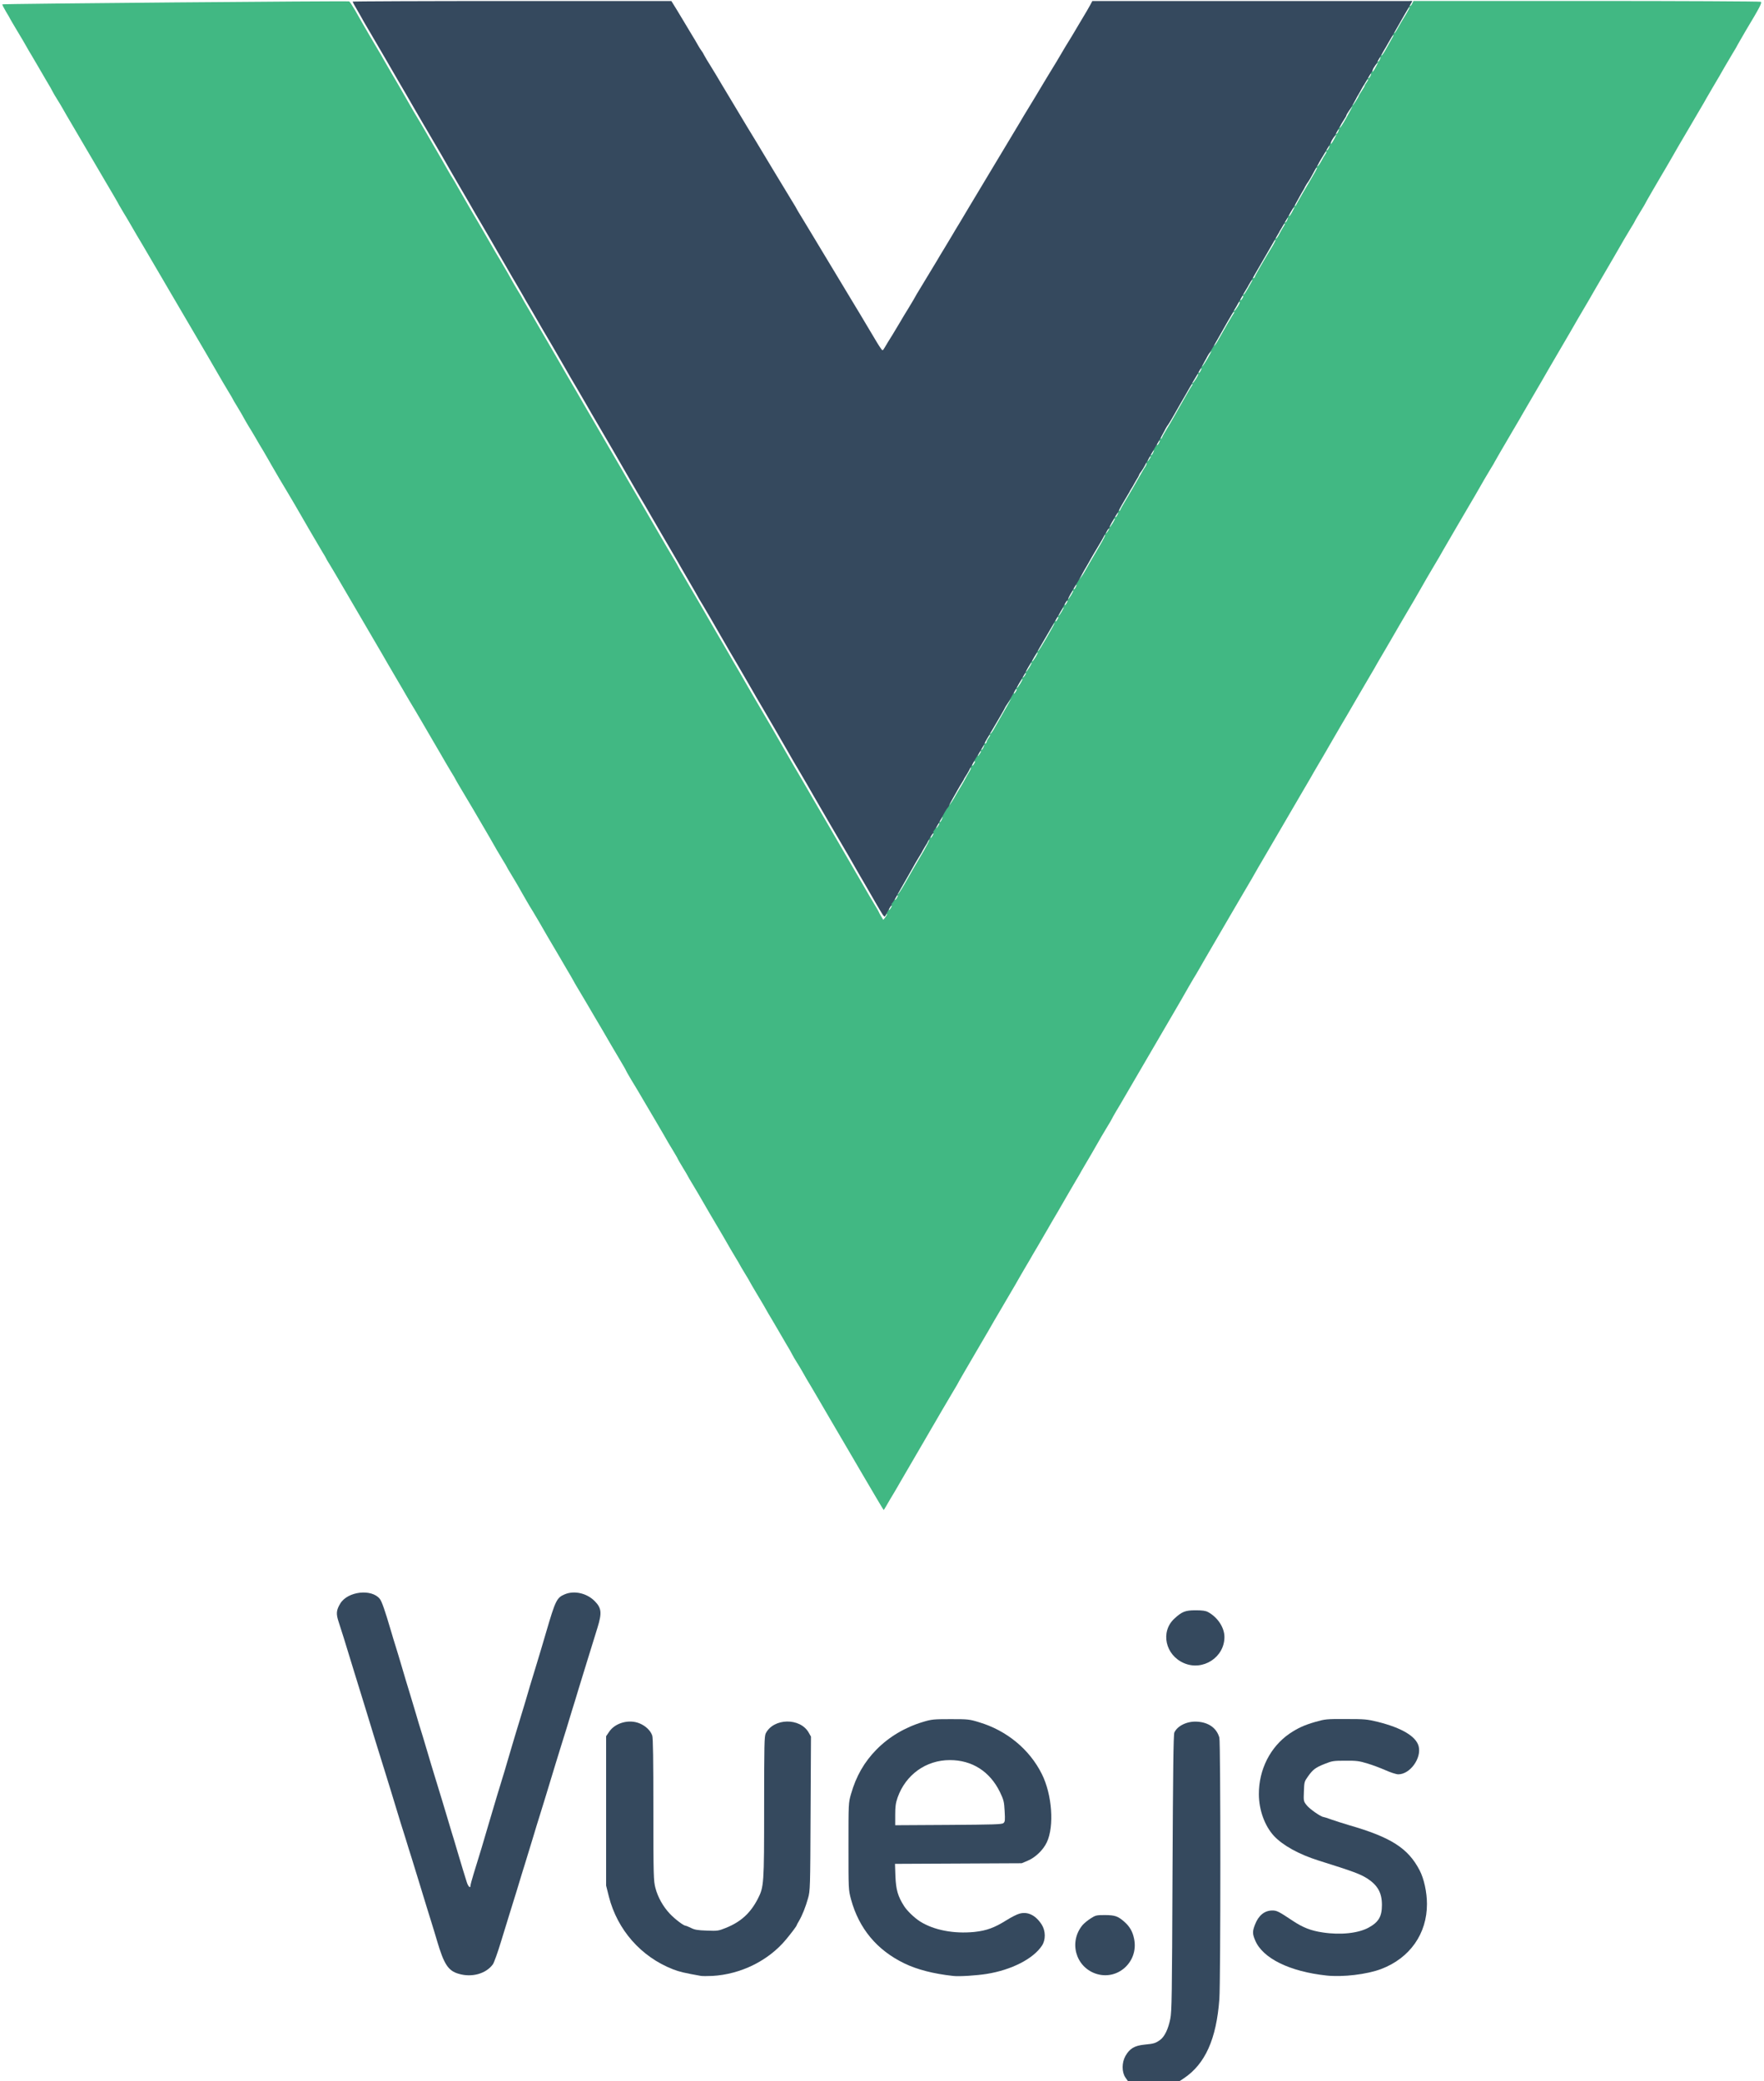 <svg class="img-fluid" id="outputsvg" xmlns="http://www.w3.org/2000/svg" style="transform: none; transform-origin: 50% 50%; cursor: move; max-height: 383.68px;" width="1736" height="2048" viewBox="0 0 17360 20480"><g id="ljwUsUs7NqVc4geEejhs9i" fill="rgb(65,184,131)" style="transform: none;"><g><path id="p32OJjtjL" d="M8635 14758 c-80 -136 -109 -185 -140 -238 -14 -25 -34 -58 -44 -75 -10 -16 -43 -73 -73 -125 -64 -109 -139 -238 -211 -360 -28 -47 -75 -128 -105 -180 -30 -52 -67 -115 -81 -138 -14 -24 -33 -56 -42 -70 -9 -15 -27 -47 -41 -72 -14 -25 -39 -67 -57 -95 -17 -27 -37 -61 -44 -75 -6 -14 -32 -59 -57 -100 -62 -105 -76 -129 -105 -180 -14 -25 -37 -63 -50 -85 -14 -22 -34 -57 -45 -77 -11 -20 -51 -89 -90 -153 -38 -64 -70 -118 -70 -120 0 -2 -22 -40 -50 -85 -27 -45 -50 -83 -50 -85 0 -1 -18 -33 -41 -70 -40 -67 -56 -93 -111 -190 -16 -27 -33 -57 -38 -65 -11 -17 -193 -327 -220 -376 -10 -17 -37 -62 -59 -99 -23 -37 -41 -69 -41 -70 0 -2 -22 -40 -50 -85 -27 -45 -50 -84 -50 -86 0 -3 -19 -36 -42 -74 -24 -39 -47 -78 -53 -88 -5 -9 -25 -44 -44 -77 -19 -33 -53 -91 -76 -130 -23 -38 -75 -126 -115 -195 -40 -69 -97 -165 -127 -213 -29 -49 -53 -91 -53 -93 0 -3 -26 -49 -58 -102 -32 -53 -70 -117 -84 -142 -14 -25 -56 -97 -93 -160 -38 -63 -106 -180 -153 -260 -47 -80 -92 -156 -101 -170 -8 -14 -23 -38 -31 -55 -9 -16 -40 -70 -70 -120 -29 -49 -60 -103 -70 -120 -9 -16 -35 -59 -56 -95 -21 -36 -48 -81 -59 -100 -56 -98 -110 -191 -140 -240 -19 -30 -46 -75 -60 -100 -14 -25 -36 -63 -49 -85 -12 -22 -32 -56 -43 -76 -12 -20 -40 -67 -62 -104 -23 -37 -41 -68 -41 -70 0 -2 -18 -33 -41 -70 -22 -37 -49 -82 -59 -99 -10 -17 -42 -74 -72 -126 -76 -132 -247 -422 -297 -504 -22 -37 -41 -70 -41 -72 0 -2 -19 -34 -42 -71 -41 -69 -58 -97 -110 -188 -16 -27 -34 -59 -41 -70 -15 -25 -45 -76 -137 -235 -40 -69 -93 -158 -118 -199 -24 -41 -55 -93 -67 -115 -13 -23 -46 -79 -74 -126 -28 -47 -62 -105 -76 -130 -38 -67 -67 -116 -122 -210 -83 -141 -266 -454 -380 -650 -31 -52 -66 -112 -79 -132 -13 -21 -24 -39 -24 -42 0 -2 -19 -35 -42 -72 -53 -89 -174 -296 -268 -460 -10 -17 -38 -64 -62 -105 -25 -41 -65 -108 -89 -149 -24 -41 -51 -88 -61 -105 -10 -16 -29 -50 -43 -75 -14 -25 -39 -67 -55 -95 -17 -27 -49 -81 -71 -120 -22 -38 -56 -95 -75 -125 -18 -30 -39 -66 -46 -80 -7 -14 -34 -60 -60 -103 -27 -43 -48 -80 -48 -82 0 -1 -18 -33 -41 -70 -22 -37 -49 -82 -59 -99 -38 -68 -250 -430 -380 -651 -29 -49 -66 -112 -82 -140 -16 -27 -37 -63 -47 -80 -10 -16 -43 -73 -73 -125 -52 -90 -81 -138 -208 -355 -30 -49 -76 -128 -103 -175 -27 -47 -64 -110 -83 -140 -18 -30 -37 -62 -41 -70 -4 -8 -25 -46 -48 -85 -23 -38 -68 -115 -100 -170 -32 -55 -70 -120 -85 -145 -15 -25 -59 -99 -97 -165 -38 -66 -92 -157 -119 -203 -70 -119 -78 -132 -106 -182 -14 -25 -39 -67 -57 -95 -17 -27 -37 -61 -44 -75 -6 -14 -32 -59 -57 -100 -62 -105 -76 -129 -105 -180 -14 -25 -37 -63 -50 -85 -14 -22 -34 -57 -45 -77 -11 -20 -51 -89 -90 -153 -38 -64 -70 -117 -70 -119 0 -2 -18 -34 -41 -71 -22 -37 -38 -69 -36 -72 6 -6 3397 -35 3413 -29 6 2 32 42 59 88 26 45 56 99 67 118 58 101 106 183 146 250 25 41 55 93 67 115 12 22 46 81 75 130 70 119 78 133 145 250 31 55 65 114 75 131 10 17 38 64 63 105 24 41 73 124 107 184 35 61 86 149 114 197 28 49 58 101 67 117 9 16 24 42 35 58 10 15 25 42 34 58 9 17 27 48 40 70 13 22 37 64 54 94 56 97 72 125 126 216 29 50 80 137 113 195 33 58 80 138 105 179 24 41 56 95 70 120 14 25 33 60 43 77 9 17 36 62 58 99 23 37 41 68 41 70 0 1 30 54 67 116 36 63 113 195 171 294 57 99 113 194 122 210 10 17 42 73 72 125 31 52 79 136 108 185 29 50 63 108 75 130 13 22 45 78 73 125 27 47 98 168 157 270 59 102 116 199 125 215 10 17 42 73 72 125 31 52 79 136 108 185 66 113 75 128 145 250 108 187 157 270 190 325 19 30 41 69 49 85 8 17 29 53 46 80 16 28 41 70 55 95 14 25 30 52 35 60 10 15 69 117 215 370 40 69 87 150 105 180 18 30 44 75 58 100 14 25 33 59 43 75 10 17 31 53 47 80 16 28 38 66 49 85 11 19 45 78 75 130 31 52 79 136 108 185 29 50 63 106 74 126 12 20 35 61 52 90 17 30 65 113 106 184 41 72 99 171 128 220 75 129 84 143 122 210 19 33 92 159 163 280 70 121 136 234 145 250 10 17 66 113 125 215 59 102 116 199 125 216 10 17 37 62 59 99 23 37 41 69 41 72 0 3 10 21 22 41 l21 34 18 -23 c10 -13 19 -28 18 -34 0 -5 -4 -2 -10 8 -8 14 -14 15 -24 7 -10 -9 -9 -18 6 -50 11 -22 26 -40 33 -40 8 0 17 -15 20 -36 4 -19 16 -44 27 -55 10 -10 19 -28 19 -39 0 -11 3 -20 8 -20 4 0 20 -24 36 -53 16 -28 32 -54 35 -57 3 -3 19 -31 36 -62 16 -32 33 -58 37 -58 4 0 8 -8 8 -17 1 -26 26 -55 44 -51 11 2 -6 40 -70 153 -47 83 -90 156 -96 163 -6 6 -7 12 -2 12 5 0 34 -44 64 -97 81 -142 104 -182 143 -248 81 -135 114 -201 97 -190 -6 3 -10 12 -10 18 0 7 -11 26 -25 42 -22 28 -24 28 -25 8 0 -31 48 -123 66 -123 7 0 14 -8 14 -17 0 -20 48 -121 67 -141 6 -6 15 -21 18 -32 3 -11 11 -20 16 -20 5 0 9 -6 9 -14 0 -16 79 -149 91 -154 5 -2 9 -11 9 -20 1 -25 26 -54 44 -50 12 2 7 17 -25 73 -23 39 -44 77 -46 85 -6 16 49 -65 60 -90 4 -8 25 -44 47 -80 22 -36 45 -76 52 -90 7 -14 19 -36 28 -50 22 -33 33 -63 20 -55 -6 3 -10 10 -10 16 0 13 -43 79 -52 79 -11 0 -10 -48 1 -54 5 -3 18 -26 30 -51 12 -25 26 -45 31 -45 6 0 10 -11 10 -25 0 -14 3 -25 8 -25 4 0 19 -21 32 -47 14 -26 30 -53 37 -60 6 -7 15 -22 18 -33 3 -11 11 -20 16 -20 5 0 9 -6 9 -14 0 -14 29 -76 41 -86 3 -3 14 -20 24 -37 11 -18 23 -33 27 -33 4 0 8 -9 8 -20 0 -11 4 -20 9 -20 5 0 12 -11 15 -25 4 -14 13 -25 21 -25 9 0 15 -10 15 -25 0 -14 9 -34 20 -45 11 -11 20 -24 20 -30 0 -16 71 -140 81 -140 5 0 9 -11 9 -25 0 -14 4 -25 8 -25 5 0 21 -25 36 -54 15 -30 31 -56 34 -58 4 -2 23 -34 42 -73 19 -38 40 -75 46 -82 7 -7 22 -33 34 -58 12 -25 25 -45 30 -45 4 0 11 -11 14 -25 4 -14 13 -25 21 -25 8 0 15 -9 15 -19 0 -30 11 -51 26 -51 8 0 14 -10 14 -24 0 -14 6 -31 13 -38 6 -7 22 -34 34 -60 13 -27 27 -48 33 -48 5 0 10 -11 10 -25 0 -14 4 -25 8 -25 5 0 21 -25 37 -55 15 -30 34 -55 41 -55 8 0 14 -7 14 -17 0 -26 54 -132 68 -133 6 0 12 -8 12 -17 1 -27 56 -118 74 -121 20 -4 20 11 0 46 l-16 27 21 -25 c11 -14 26 -36 33 -50 14 -26 65 -114 155 -268 30 -51 53 -96 49 -99 -3 -3 -9 3 -13 13 -13 32 -93 163 -103 169 -16 10 -11 -35 7 -66 10 -16 23 -29 30 -29 7 0 13 -11 13 -25 0 -14 9 -34 20 -45 11 -11 20 -28 20 -38 0 -10 8 -27 18 -38 10 -10 31 -47 48 -81 16 -34 35 -63 42 -63 6 0 12 -9 12 -19 0 -11 7 -26 15 -35 8 -8 15 -21 15 -28 1 -18 25 -48 39 -48 6 0 11 -9 11 -21 0 -31 32 -79 53 -79 10 0 16 3 14 8 -2 4 -28 47 -57 95 -29 48 -50 91 -46 94 3 3 9 -2 13 -13 3 -10 25 -47 47 -84 34 -56 99 -168 168 -290 11 -19 23 -39 28 -45 13 -18 20 -46 10 -40 -6 3 -10 10 -10 16 0 13 -43 79 -52 79 -10 0 -10 -47 0 -54 4 -2 23 -35 42 -73 19 -37 40 -73 45 -79 6 -6 19 -29 30 -52 11 -23 26 -42 33 -42 6 0 12 -9 12 -19 0 -11 7 -26 15 -35 8 -8 15 -21 15 -28 1 -21 26 -48 45 -48 15 0 13 6 -10 46 -15 25 -24 48 -21 51 3 3 9 -2 13 -13 3 -10 24 -47 46 -83 22 -35 51 -85 65 -110 14 -25 33 -59 43 -76 9 -16 42 -75 74 -130 31 -55 61 -106 67 -112 6 -7 6 -13 1 -13 -5 0 -26 30 -46 68 -21 37 -51 90 -67 117 -16 28 -50 87 -75 131 -25 45 -52 87 -60 94 -24 20 -19 -32 5 -58 11 -12 20 -28 20 -37 0 -8 4 -15 9 -15 5 0 12 -11 15 -25 4 -14 11 -25 16 -25 6 0 10 -8 10 -19 0 -10 11 -30 25 -45 14 -15 25 -31 25 -37 0 -5 20 -45 45 -89 25 -44 45 -84 45 -90 0 -5 7 -10 15 -10 8 0 15 -5 15 -12 0 -22 35 -87 48 -88 6 0 12 -7 12 -16 0 -32 52 -114 73 -114 18 0 17 3 -7 44 -14 25 -26 48 -26 52 0 10 53 -72 76 -118 l17 -33 -22 19 c-21 19 -21 19 -21 -2 0 -24 38 -102 50 -102 4 0 11 -11 14 -25 4 -14 11 -25 16 -25 6 0 10 -6 10 -14 0 -22 34 -76 48 -76 6 0 12 -11 12 -25 0 -14 5 -25 10 -25 6 0 10 -7 10 -15 0 -8 5 -15 10 -15 6 0 10 -6 10 -12 0 -23 45 -107 58 -108 6 0 12 -9 12 -20 0 -11 7 -23 15 -26 8 -4 15 -17 15 -30 0 -14 7 -27 15 -30 8 -4 15 -17 15 -30 0 -13 3 -24 8 -24 4 0 16 -16 26 -35 12 -21 27 -35 38 -35 16 0 17 3 7 23 -7 12 -21 34 -31 49 -11 16 -16 28 -11 28 8 0 21 -20 71 -110 24 -42 24 -44 4 -26 -22 19 -22 19 -22 -7 0 -14 7 -32 15 -41 8 -8 15 -19 15 -25 0 -10 60 -112 71 -121 4 -3 9 -15 13 -27 4 -13 14 -23 22 -23 8 0 14 -10 14 -25 0 -14 5 -25 10 -25 6 0 10 -7 10 -15 0 -8 5 -15 10 -15 6 0 10 -6 10 -12 0 -23 45 -107 58 -108 6 0 12 -9 12 -20 0 -14 7 -20 21 -20 l21 0 -22 35 c-12 19 -18 35 -13 35 5 0 20 -21 33 -47 14 -27 33 -60 43 -75 10 -16 15 -28 10 -28 -5 0 -17 16 -27 35 -21 39 -36 45 -36 16 0 -18 28 -80 41 -91 3 -3 14 -20 23 -37 10 -21 24 -33 37 -33 17 0 18 3 8 21 -8 15 -8 19 0 15 6 -4 21 -26 32 -49 l22 -42 -22 19 c-21 19 -21 19 -21 -7 0 -14 7 -32 15 -41 8 -8 15 -21 15 -28 1 -21 26 -48 45 -48 15 0 13 6 -10 46 -15 25 -24 48 -21 51 3 3 9 -3 13 -13 5 -11 35 -64 67 -119 131 -222 144 -245 136 -245 -5 0 -15 12 -23 27 -30 59 -59 109 -73 123 -12 12 -14 11 -14 -13 0 -15 9 -36 20 -47 11 -11 20 -27 20 -35 0 -8 9 -24 19 -34 11 -11 21 -30 23 -43 2 -15 11 -24 26 -26 22 -3 23 -2 11 20 -10 20 -10 21 2 11 8 -6 23 -29 34 -50 10 -21 28 -50 38 -65 10 -16 15 -28 10 -28 -5 0 -17 16 -27 35 -35 64 -50 33 -18 -36 9 -21 22 -39 27 -39 6 0 15 -15 20 -32 11 -38 52 -56 42 -19 -8 32 11 14 34 -32 l22 -42 -22 19 c-21 19 -21 19 -21 -8 0 -15 7 -29 15 -32 8 -4 15 -15 15 -26 0 -31 19 -58 41 -58 17 0 18 3 8 22 -9 19 -9 21 2 11 13 -13 50 -75 94 -158 l27 -50 -26 30 c-25 29 -25 30 -26 6 0 -37 50 -121 73 -121 18 0 18 1 -2 36 -31 53 -25 56 9 4 16 -25 30 -48 30 -52 0 -4 13 -27 30 -51 16 -25 30 -48 30 -52 0 -4 9 -20 21 -36 11 -16 17 -29 12 -29 -5 0 -17 16 -27 35 -35 64 -50 33 -18 -36 9 -21 22 -39 27 -39 6 0 15 -15 20 -32 11 -38 52 -56 42 -19 -8 32 11 14 34 -32 l22 -42 -22 19 c-21 19 -21 19 -21 -8 0 -15 7 -29 15 -32 8 -4 15 -15 15 -26 0 -31 19 -58 41 -58 17 0 18 3 8 21 -7 13 -7 19 -1 15 6 -4 24 -30 40 -59 16 -28 42 -74 57 -102 25 -44 26 -48 7 -31 -22 19 -22 19 -22 -2 0 -25 20 -72 31 -72 4 0 10 -11 13 -25 4 -14 11 -25 16 -25 6 0 10 -9 10 -20 0 -20 20 -35 39 -28 5 1 -8 32 -29 68 -22 36 -39 69 -40 75 0 12 21 -18 46 -65 11 -19 26 -46 35 -60 53 -86 77 -130 71 -130 -4 0 -20 22 -36 48 -23 37 -31 43 -34 28 -5 -24 39 -115 56 -116 6 0 12 -4 12 -10 0 -5 7 -10 15 -10 14 0 13 3 -1 25 -9 14 -12 25 -7 25 5 0 15 -11 21 -25 l12 -25 1702 0 c937 0 1709 4 1716 8 14 10 -6 49 -149 287 -32 55 -66 114 -75 130 -8 17 -30 55 -49 85 -18 30 -55 93 -82 139 -52 91 -58 102 -117 201 -21 36 -50 85 -64 110 -14 25 -33 59 -43 75 -10 17 -31 53 -47 80 -16 28 -53 91 -82 140 -62 104 -148 252 -170 292 -9 16 -33 57 -54 93 -21 36 -47 79 -56 95 -10 17 -47 81 -84 144 -36 62 -66 115 -66 117 0 1 -22 39 -50 84 -27 45 -50 83 -50 86 0 2 -18 34 -41 70 -35 57 -82 137 -169 289 -10 17 -41 71 -70 120 -29 50 -77 133 -108 185 -70 122 -82 143 -122 210 -18 30 -40 69 -50 85 -25 45 -120 208 -180 310 -29 50 -78 133 -108 185 -64 111 -72 126 -142 245 -29 50 -76 131 -105 180 -28 50 -74 128 -102 175 -108 184 -183 313 -183 315 0 2 -18 33 -41 70 -22 37 -49 82 -59 99 -47 83 -151 263 -160 276 -5 8 -22 38 -38 65 -16 28 -53 91 -82 140 -60 102 -88 150 -125 215 -27 49 -38 67 -105 180 -24 41 -51 87 -60 102 -8 15 -35 62 -60 105 -25 43 -54 93 -65 113 -11 19 -38 64 -59 100 -36 60 -125 214 -166 285 -10 17 -41 71 -70 120 -30 50 -62 106 -73 125 -10 19 -34 60 -52 90 -18 30 -54 91 -79 135 -25 44 -60 103 -76 130 -17 28 -41 70 -55 95 -14 25 -30 52 -35 60 -9 14 -76 129 -120 205 -72 125 -152 263 -160 275 -5 8 -22 38 -38 65 -30 53 -39 69 -122 210 -29 50 -77 131 -105 180 -29 50 -76 131 -105 180 -29 50 -77 133 -108 185 -30 52 -63 109 -73 125 -17 28 -47 80 -98 170 -13 22 -55 94 -94 160 -38 66 -91 156 -117 200 -134 229 -161 276 -201 345 -24 41 -51 89 -61 105 -10 17 -29 50 -43 75 -14 25 -30 52 -35 60 -6 8 -39 65 -74 125 -34 61 -102 178 -150 260 -91 155 -116 199 -146 250 -10 17 -41 71 -70 120 -29 50 -77 131 -105 180 -29 50 -76 131 -105 180 -29 50 -60 104 -70 120 -9 17 -38 65 -64 108 -25 43 -46 80 -46 82 0 2 -18 33 -41 70 -22 37 -49 82 -59 99 -53 93 -151 263 -160 276 -5 8 -21 35 -35 60 -14 25 -38 68 -55 95 -16 28 -50 86 -76 130 -25 44 -72 125 -104 180 -33 55 -80 136 -105 180 -26 44 -69 118 -96 165 -28 47 -61 103 -73 125 -13 22 -38 65 -56 95 -18 30 -44 75 -58 100 -14 25 -33 59 -43 75 -10 17 -31 53 -47 80 -16 28 -53 91 -82 140 -56 94 -82 140 -125 215 -14 25 -51 88 -82 140 -64 110 -68 117 -157 269 -36 62 -66 115 -66 117 0 1 -22 38 -48 81 -26 43 -72 121 -102 173 -30 52 -59 103 -65 112 -5 9 -24 40 -41 70 -17 29 -40 69 -51 88 -119 203 -229 393 -254 436 -9 17 -37 64 -61 105 -25 41 -57 95 -72 122 -15 26 -28 47 -29 47 -1 0 -29 -46 -62 -102z m135 -5829 c6 -10 7 -19 2 -19 -5 0 -14 12 -20 26 -14 29 2 24 18 -7z m60 -100 c6 -10 7 -19 2 -19 -5 0 -14 12 -20 26 -14 29 2 24 18 -7z m350 -610 c6 -10 7 -19 2 -19 -5 0 -14 12 -20 26 -14 29 2 24 18 -7z m54 -94 c9 -14 13 -25 8 -25 -5 0 -14 11 -20 25 -6 14 -10 25 -8 25 2 0 11 -11 20 -25z m34 -60 c6 -14 10 -25 8 -25 -2 0 -11 11 -20 25 -9 14 -13 25 -8 25 5 0 14 -11 20 -25z m322 -556 c6 -10 7 -19 2 -19 -5 0 -14 12 -20 26 -14 29 2 24 18 -7z m54 -94 c9 -14 13 -25 8 -25 -5 0 -14 11 -20 25 -6 14 -10 25 -8 25 2 0 11 -11 20 -25z m34 -60 c6 -14 10 -25 8 -25 -2 0 -11 11 -20 25 -9 14 -13 25 -8 25 5 0 14 -11 20 -25z m32 -57 c0 -5 9 -23 21 -39 11 -16 17 -29 12 -29 -8 0 -53 73 -53 85 0 3 5 3 10 0 6 -3 10 -11 10 -17z m64 -111 c10 -17 27 -48 38 -67 11 -19 38 -66 60 -105 23 -38 49 -86 60 -105 l20 -35 -20 25 c-12 14 -30 41 -40 60 -49 89 -135 236 -144 248 -6 6 -7 12 -2 12 5 0 17 -15 28 -33z m226 -388 c6 -10 7 -19 2 -19 -5 0 -14 12 -20 26 -14 29 2 24 18 -7z m42 -74 c15 -25 24 -45 20 -45 -4 0 -19 21 -34 45 -15 25 -24 45 -20 45 4 0 19 -21 34 -45z m49 -87 c8 -15 8 -18 0 -14 -6 4 -16 16 -22 28 -8 15 -8 18 0 14 6 -4 16 -16 22 -28z m41 -73 c15 -25 24 -45 20 -45 -4 0 -19 21 -34 45 -15 25 -24 45 -20 45 4 0 19 -21 34 -45z m60 -100 c15 -25 24 -45 20 -45 -4 0 -19 21 -34 45 -15 25 -24 45 -20 45 4 0 19 -21 34 -45z m101 -178 c78 -136 89 -157 83 -157 -2 0 -32 48 -66 108 -35 59 -72 122 -83 141 -12 19 -16 31 -10 28 6 -4 40 -58 76 -120z m117 -198 c6 -10 7 -19 2 -19 -5 0 -14 12 -20 26 -14 29 2 24 18 -7z m38 -70 c32 -55 24 -58 -10 -3 -15 24 -24 44 -20 44 4 0 17 -19 30 -41z m52 -90 c6 -10 7 -19 2 -19 -5 0 -14 12 -20 26 -14 29 2 24 18 -7z m42 -74 c15 -25 24 -45 20 -45 -4 0 -19 21 -34 45 -15 25 -24 45 -20 45 4 0 19 -21 34 -45z m46 -81 c7 -14 8 -23 2 -19 -15 9 -32 45 -22 45 5 0 14 -12 20 -26z m316 -549 c9 -14 13 -25 8 -25 -5 0 -14 11 -20 25 -6 14 -10 25 -8 25 2 0 11 -11 20 -25z m48 -80 c15 -25 24 -45 20 -45 -4 0 -19 21 -34 45 -15 25 -24 45 -20 45 4 0 19 -21 34 -45z m46 -81 c7 -14 8 -23 2 -19 -15 9 -32 45 -22 45 5 0 14 -12 20 -26z m316 -549 c9 -14 13 -25 8 -25 -5 0 -14 11 -20 25 -6 14 -10 25 -8 25 2 0 11 -11 20 -25z m34 -60 c6 -14 10 -25 8 -25 -2 0 -11 11 -20 25 -9 14 -13 25 -8 25 5 0 14 -11 20 -25z m60 -101 c7 -14 8 -23 2 -19 -15 9 -32 45 -22 45 5 0 14 -12 20 -26z m364 -629 c15 -25 24 -45 19 -45 -4 0 -13 10 -19 23 -7 12 -19 32 -28 45 -9 12 -13 22 -8 22 5 0 21 -21 36 -45z m46 -81 c7 -14 8 -23 2 -19 -15 9 -32 45 -22 45 5 0 14 -12 20 -26z m174 -304 c46 -83 140 -245 150 -257 6 -7 7 -13 2 -13 -5 0 -17 15 -28 33 -10 17 -26 46 -36 62 -10 17 -37 64 -60 105 -23 41 -52 91 -63 110 -12 22 -14 29 -5 20 9 -8 27 -35 40 -60z m190 -325 c15 -25 23 -45 17 -45 -5 0 -14 10 -19 23 -5 12 -17 32 -26 45 -9 12 -13 22 -8 22 5 0 21 -21 36 -45z m48 -86 c6 -10 7 -19 2 -19 -5 0 -14 12 -20 26 -14 29 2 24 18 -7z m120 -208 c0 -7 81 -148 181 -313 15 -27 25 -48 20 -48 -4 0 -13 10 -19 23 -7 12 -20 36 -30 52 -9 17 -37 64 -61 105 -24 41 -58 100 -77 132 -35 58 -41 74 -24 63 6 -3 10 -10 10 -14z m318 -556 c6 -14 10 -25 8 -25 -2 0 -11 11 -20 25 -9 14 -13 25 -8 25 5 0 14 -11 20 -25z m410 -711 c7 -14 8 -23 2 -19 -15 9 -32 45 -22 45 5 0 14 -12 20 -26z m93 -162 c11 -29 5 -28 -16 4 -11 17 -12 25 -4 22 6 -2 16 -14 20 -26z m317 -548 c7 -14 8 -23 2 -19 -15 9 -32 45 -22 45 5 0 14 -12 20 -26z m93 -162 c11 -29 5 -28 -16 4 -11 17 -12 25 -4 22 6 -2 16 -14 20 -26z"></path><path id="pwMaIGVFp" d="M9020 8431 c0 -34 18 -61 41 -61 20 0 20 1 2 31 -27 45 -43 56 -43 30z"></path><path id="pFvCTJkOQ" d="M9430 7721 c0 -34 18 -61 41 -61 20 0 20 1 2 31 -27 45 -43 56 -43 30z"></path><path id="p19W6PNIsR" d="M10650 5598 c1 -26 22 -58 39 -58 6 0 11 -10 11 -22 0 -31 14 -51 33 -46 13 2 8 17 -26 76 -43 75 -57 88 -57 50z"></path><path id="po1y852l6" d="M11120 4786 c0 -19 5 -26 20 -26 17 0 19 3 10 19 -16 32 -30 34 -30 7z"></path><path id="p1HSkmH0AX" d="M11160 4722 c0 -31 17 -62 35 -62 22 0 18 21 -10 55 -23 29 -24 29 -25 7z"></path><path id="pvs1elzhP" d="M12790 1888 c0 -16 5 -28 10 -28 6 0 10 -7 10 -15 0 -8 7 -15 15 -15 22 0 18 21 -10 55 l-24 30 -1 -27z"></path><path id="pZh9FrfDf" d="M13200 1182 c0 -31 17 -62 35 -62 22 0 18 21 -10 55 -23 29 -24 29 -25 7z"></path><path id="pce0v0Qmg" d="M13342 923 c2 -21 9 -29 27 -31 l23 -4 -18 31 c-23 38 -36 40 -32 4z"></path><path id="peNdZOeEy" d="M13610 471 c0 -33 11 -51 31 -51 18 0 19 2 4 29 -19 38 -35 48 -35 22z"></path></g></g><g id="l4NE76mJoY8KTkqh655xUP8" fill="rgb(53,73,94)" style="transform: none;"><g><path id="pRloCyXxH" d="M11075 20443 c-36 -54 -36 -146 1 -212 42 -73 89 -101 187 -111 94 -9 109 -14 155 -47 43 -32 79 -106 99 -206 15 -73 17 -225 22 -1437 5 -999 9 -1362 18 -1381 30 -67 128 -114 226 -107 113 7 191 64 217 157 13 47 13 2396 0 2573 -29 393 -139 638 -349 779 l-44 29 -253 0 -253 0 -26 -37z"></path><path id="pFQBAOR11" d="M6900 19444 c-159 -28 -216 -41 -279 -66 -313 -123 -545 -387 -629 -715 l-27 -108 0 -735 0 -735 30 -44 c60 -89 198 -126 302 -81 59 25 106 71 122 119 8 24 11 238 11 730 0 655 2 700 20 769 24 92 76 184 142 254 50 53 136 118 155 118 5 0 29 10 54 22 35 18 66 23 155 26 105 4 114 3 188 -27 147 -59 241 -145 314 -286 60 -118 62 -142 62 -905 0 -616 2 -694 16 -723 77 -152 339 -156 423 -7 l22 39 -4 758 c-3 736 -4 760 -25 833 -24 86 -57 168 -89 223 -13 21 -23 40 -23 43 0 7 -51 75 -105 140 -173 208 -444 342 -725 358 -47 2 -96 2 -110 0z"></path><path id="pwa3YsBl0" d="M9380 19444 c-193 -21 -356 -63 -481 -124 -269 -130 -446 -343 -524 -630 -25 -95 -25 -95 -25 -521 0 -426 0 -427 25 -515 50 -175 130 -315 251 -438 123 -125 281 -219 459 -272 83 -25 103 -27 270 -27 172 0 185 1 282 31 270 81 495 266 616 509 101 202 124 513 49 672 -35 75 -113 150 -188 181 l-59 25 -624 3 -623 3 4 122 c6 134 24 197 85 293 29 46 101 116 158 152 134 85 332 123 534 103 121 -13 197 -41 317 -116 46 -29 103 -58 127 -64 82 -23 160 16 219 108 39 62 40 150 2 207 -85 129 -299 239 -544 278 -101 16 -271 27 -330 20z m495 -1504 c16 -13 17 -27 12 -118 -5 -94 -10 -111 -46 -187 -99 -203 -274 -315 -493 -315 -235 0 -434 143 -514 367 -19 55 -24 88 -24 171 l0 103 523 -3 c446 -3 527 -5 542 -18z"></path><path id="p1GVKWO27F" d="M13055 19440 c-364 -39 -630 -170 -703 -347 -27 -64 -27 -88 -1 -155 35 -90 94 -138 171 -138 44 0 63 10 201 102 100 66 178 97 294 114 177 27 351 8 453 -48 98 -54 130 -109 130 -223 0 -119 -42 -194 -146 -261 -71 -44 -135 -68 -479 -176 -193 -61 -350 -148 -438 -242 -91 -99 -148 -256 -148 -411 -1 -241 112 -465 301 -595 82 -55 144 -84 255 -116 95 -27 109 -29 300 -28 186 0 208 2 315 28 235 59 375 142 401 239 31 117 -84 277 -200 277 -20 0 -76 -18 -125 -40 -48 -21 -129 -52 -180 -67 -79 -24 -107 -28 -216 -27 -117 0 -130 2 -205 32 -90 36 -115 55 -165 126 -33 46 -35 53 -38 145 -4 95 -3 97 28 136 28 36 140 114 165 115 5 0 39 11 75 24 36 13 115 38 175 56 414 119 583 227 696 445 43 82 72 216 72 330 1 294 -169 534 -451 641 -141 53 -376 81 -537 64z"></path><path id="p241Izefm" d="M4514 19423 c-104 -30 -145 -94 -214 -328 -18 -60 -40 -135 -50 -165 -30 -95 -68 -220 -120 -390 -28 -91 -64 -208 -80 -260 -17 -52 -42 -133 -56 -180 -15 -47 -38 -121 -52 -165 -41 -134 -69 -226 -96 -315 -15 -47 -37 -121 -51 -165 -14 -44 -59 -190 -101 -325 -41 -135 -88 -288 -104 -340 -16 -52 -63 -205 -105 -340 -97 -317 -122 -399 -152 -489 -27 -81 -24 -116 16 -182 73 -120 308 -147 389 -45 20 26 51 115 107 306 15 52 38 127 50 165 12 39 35 113 50 165 29 101 62 208 99 330 13 41 36 118 51 170 15 52 35 120 45 150 10 30 32 105 50 165 18 61 43 144 55 185 13 41 38 122 55 180 18 58 42 139 55 180 12 41 39 131 60 200 20 69 43 143 50 165 7 22 25 83 40 135 15 52 38 129 51 170 13 41 29 95 37 119 13 44 37 68 37 37 0 -9 14 -60 30 -113 69 -223 92 -298 150 -498 45 -154 115 -387 155 -515 12 -41 35 -118 50 -170 35 -119 69 -233 99 -330 13 -41 38 -124 56 -185 32 -111 54 -184 105 -350 37 -122 67 -221 100 -335 91 -311 104 -338 182 -371 94 -40 218 -12 296 67 67 68 72 115 27 261 -38 124 -70 225 -103 333 -15 47 -49 159 -77 250 -27 91 -61 201 -75 245 -13 44 -36 118 -50 165 -14 47 -37 119 -50 160 -13 41 -37 120 -54 175 -86 283 -133 438 -156 510 -14 44 -48 154 -75 245 -28 91 -61 201 -75 245 -14 44 -48 154 -75 245 -28 91 -62 201 -76 245 -13 44 -51 167 -84 273 -32 106 -68 205 -79 221 -67 93 -207 133 -337 94z"></path><path id="pfL2sjsQA" d="M10782 19421 c-199 -69 -265 -315 -127 -479 14 -16 49 -45 77 -63 50 -32 57 -34 143 -34 98 1 126 10 191 67 52 46 81 96 95 167 47 226 -164 416 -379 342z"></path><path id="pyHzSFjil" d="M11652 16366 c-184 -79 -234 -308 -96 -437 76 -70 108 -83 209 -83 67 0 98 4 123 17 96 52 162 153 162 246 0 200 -212 337 -398 257z"></path><path id="p10VQsmuoT" d="M8682 8993 c-10 -16 -39 -64 -64 -108 -25 -44 -69 -120 -98 -170 -29 -49 -62 -107 -74 -127 -80 -141 -119 -208 -140 -243 -44 -74 -239 -409 -294 -505 -67 -117 -76 -133 -142 -245 -49 -82 -78 -132 -136 -234 -11 -20 -31 -54 -44 -76 -13 -22 -37 -64 -54 -94 -58 -100 -73 -126 -126 -216 -49 -82 -75 -128 -136 -234 -11 -20 -31 -54 -44 -76 -13 -22 -36 -62 -52 -90 -16 -27 -33 -57 -38 -65 -9 -13 -107 -183 -160 -275 -57 -100 -132 -229 -168 -289 -23 -37 -42 -69 -42 -71 0 -2 -31 -55 -150 -260 -10 -16 -42 -73 -72 -125 -31 -52 -79 -135 -108 -185 -71 -122 -82 -140 -125 -215 -60 -104 -70 -122 -105 -180 -37 -62 -45 -76 -125 -215 -31 -55 -65 -113 -75 -130 -10 -16 -42 -73 -72 -125 -31 -52 -79 -135 -108 -185 -29 -49 -78 -133 -108 -185 -67 -117 -77 -133 -142 -245 -49 -82 -78 -132 -136 -234 -11 -20 -31 -54 -44 -76 -13 -22 -36 -62 -52 -90 -16 -27 -33 -57 -38 -65 -9 -14 -100 -169 -172 -295 -16 -27 -37 -63 -47 -80 -10 -16 -29 -50 -43 -75 -14 -25 -40 -70 -58 -100 -18 -30 -40 -68 -50 -85 -9 -16 -43 -75 -75 -130 -32 -55 -91 -156 -130 -225 -40 -69 -87 -150 -105 -180 -39 -65 -51 -86 -122 -210 -31 -52 -79 -135 -108 -185 -29 -49 -63 -108 -75 -130 -20 -37 -98 -171 -265 -455 -37 -63 -78 -133 -90 -155 -12 -22 -46 -80 -75 -130 -29 -49 -62 -106 -73 -125 -29 -52 -228 -393 -285 -490 -28 -47 -58 -98 -67 -115 -8 -16 -35 -62 -58 -102 -23 -39 -42 -74 -42 -77 0 -3 706 -6 1569 -6 l1568 0 54 87 c30 49 59 97 65 108 6 11 37 63 69 115 32 52 67 111 77 130 11 19 25 42 32 50 7 8 18 26 24 40 7 14 39 68 72 120 32 52 75 123 95 158 20 34 66 111 102 170 36 59 74 122 84 140 11 18 44 74 75 125 31 50 66 108 78 128 27 47 316 524 367 608 21 34 39 64 39 66 0 2 18 32 39 66 22 35 143 237 271 449 127 212 236 392 241 400 48 79 98 162 150 250 87 147 112 188 130 212 15 21 16 20 36 -13 11 -19 45 -76 77 -126 31 -51 64 -107 75 -125 10 -18 48 -82 85 -141 36 -60 66 -110 66 -112 0 -2 18 -32 39 -66 35 -57 150 -247 176 -291 5 -10 39 -66 75 -125 36 -60 69 -116 75 -125 5 -10 39 -66 75 -125 36 -60 69 -116 75 -126 5 -9 120 -200 255 -425 135 -224 252 -419 260 -433 8 -15 50 -85 93 -155 43 -71 83 -136 87 -144 53 -88 127 -212 145 -240 12 -19 46 -75 75 -125 29 -49 62 -106 75 -125 12 -19 56 -91 96 -160 41 -69 78 -132 84 -141 5 -9 20 -35 33 -58 l22 -41 1575 0 1574 0 -33 58 c-18 31 -59 102 -90 157 -31 55 -61 107 -66 115 -5 8 -33 56 -61 105 -29 50 -61 106 -73 125 -11 19 -21 37 -21 40 0 3 -10 19 -23 37 -12 17 -22 35 -22 39 0 4 -11 24 -24 43 -28 44 -121 204 -165 286 -18 32 -41 71 -52 86 -10 15 -19 30 -19 33 0 4 -11 23 -24 44 -32 50 -80 136 -81 142 0 3 -10 19 -23 37 -12 17 -22 35 -22 39 0 4 -11 24 -23 43 -25 38 -89 147 -130 221 -44 82 -69 125 -77 135 -9 11 -25 40 -89 155 -23 41 -46 82 -51 90 -10 16 -25 41 -145 250 -43 74 -86 149 -95 165 -48 82 -135 233 -150 260 -8 17 -23 41 -31 55 -24 39 -124 211 -174 300 -14 25 -38 68 -55 95 -16 28 -59 104 -96 170 -37 66 -73 127 -79 135 -7 8 -29 47 -50 85 -21 39 -52 95 -70 125 -19 30 -56 96 -84 145 -28 50 -65 113 -81 140 -16 28 -48 84 -71 125 -23 41 -48 82 -54 90 -7 8 -28 44 -47 80 -19 36 -41 76 -49 90 -26 41 -95 161 -124 215 -15 28 -36 62 -46 77 -11 14 -19 28 -19 31 0 2 -20 38 -43 78 -133 226 -157 267 -157 273 0 4 -8 19 -19 34 -28 40 -75 126 -72 131 1 2 -1 7 -6 10 -6 3 -23 31 -40 61 -16 30 -45 80 -63 110 -45 75 -136 233 -172 300 -17 30 -40 71 -53 90 -35 56 -73 124 -73 134 0 5 -5 12 -10 15 -5 3 -20 26 -32 51 -13 24 -33 60 -45 80 -12 19 -66 112 -120 205 -54 94 -123 213 -154 265 -31 52 -56 97 -56 100 0 3 -8 16 -16 30 -24 37 -93 158 -124 215 -15 28 -36 62 -46 77 -11 14 -19 28 -19 31 0 2 -20 38 -43 78 -132 223 -157 267 -157 272 0 6 -43 80 -86 147 -12 19 -35 60 -51 90 -16 30 -50 89 -75 130 -70 118 -138 238 -138 246 0 4 -6 15 -14 23 -13 15 -24 34 -91 156 -16 28 -35 58 -43 68 -8 9 -11 17 -6 17 5 0 4 4 -2 8 -6 4 -24 32 -41 62 -16 30 -53 93 -80 140 -57 95 -200 345 -246 430 -17 30 -35 58 -41 62 -7 5 -7 8 -1 8 6 0 5 3 -1 8 -6 4 -23 31 -38 60 -14 28 -28 52 -30 52 -3 0 -13 -12 -24 -27z"></path></g></g></svg>
